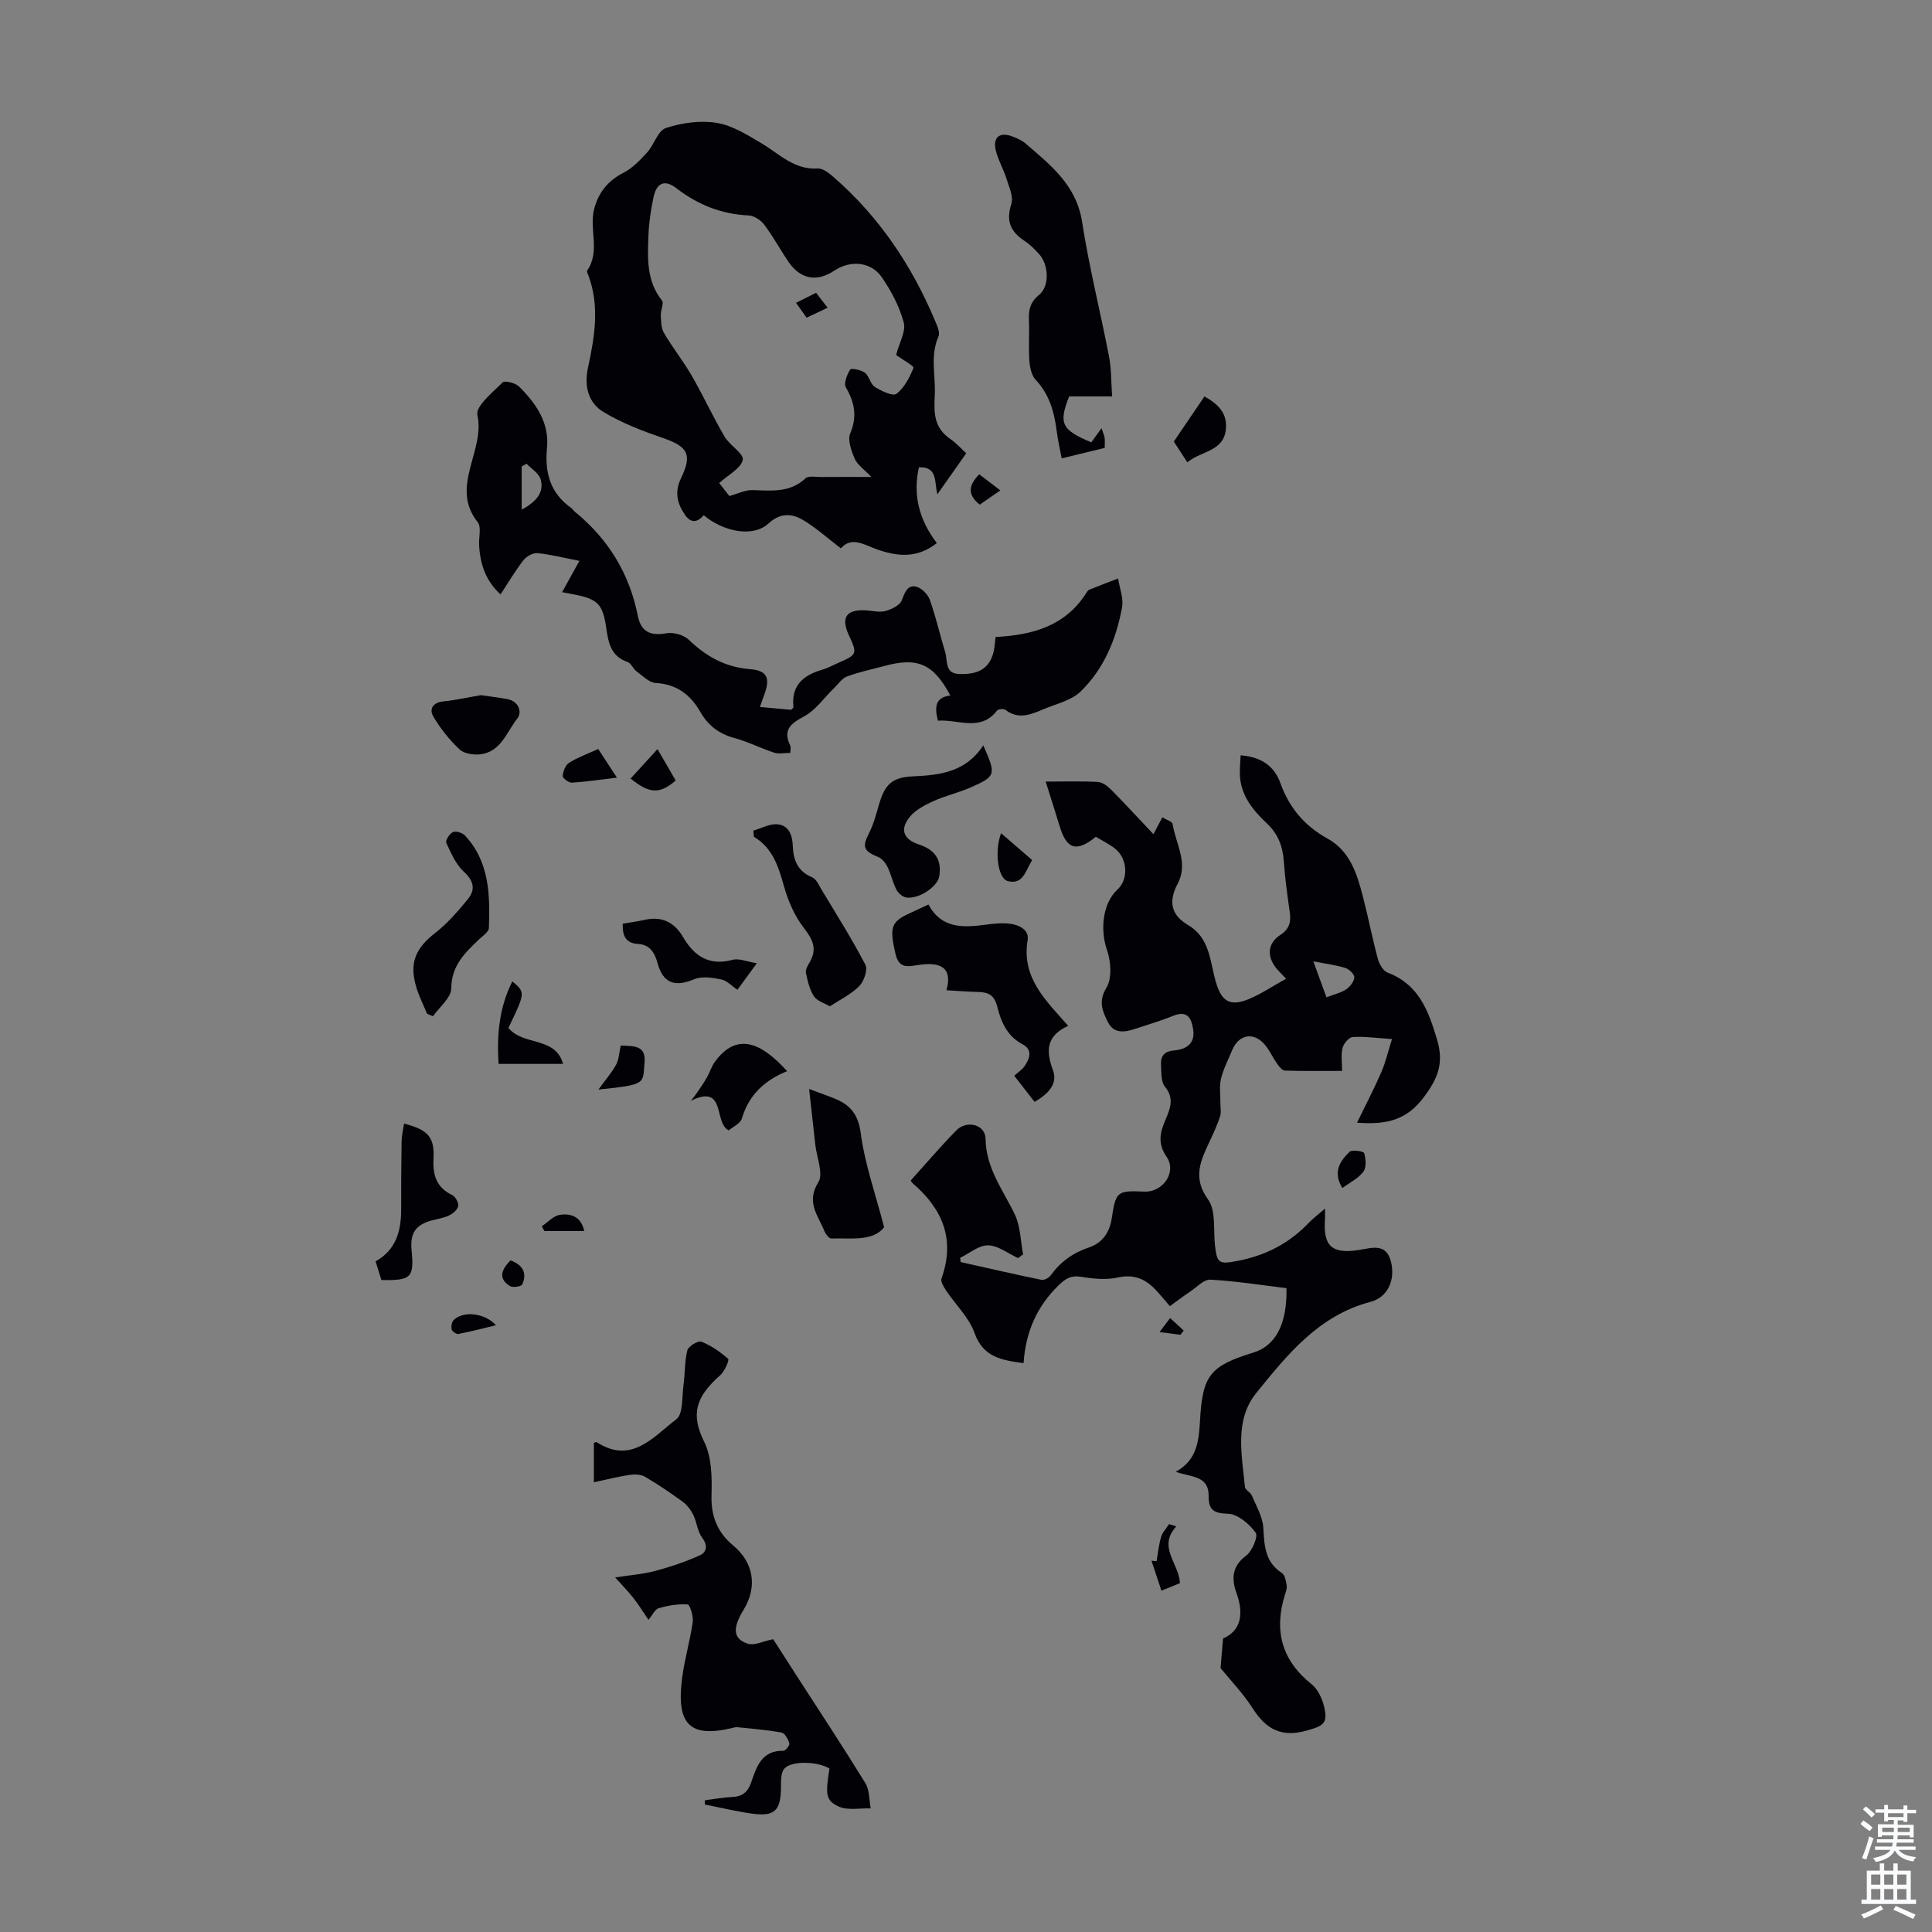 <svg enable-background="new 0 0 400 400" viewBox="0 0 400 400" xmlns="http://www.w3.org/2000/svg"><rect x="0" y="0" width="400" height="400" fill="#808080" stroke="none"/><g fill="#010106"><path d="m252.7 345.36c.2-2.35.33-3.86.52-6.13 3.63-1.56 4.4-4.96 2.77-9.44-1.03-2.85-.96-5.52 2.02-7.72 1.25-.93 2.52-3.99 1.96-4.75-1.32-1.81-3.69-3.84-5.7-3.91-2.99-.1-4.06-.78-4.03-3.67.04-4.35-3.78-3.88-6.8-5.03 4.47-2.45 4.78-6.51 5.02-10.76.52-9.26 2.14-11.17 11.03-13.91 4.62-1.42 7.01-5.88 6.86-13.34-5.19-.63-10.46-1.47-15.75-1.76-1.36-.07-2.83 1.57-4.21 2.49s-2.7 1.92-4.18 2.99c-1.06-1.22-1.96-2.33-2.94-3.37-2.13-2.26-4.48-3.29-7.8-2.56-2.43.53-5.13.27-7.63-.14-2.07-.34-3.19.33-4.61 1.7-4.56 4.4-6.89 9.76-7.31 16.17-4.58-.62-8.36-1.2-10.16-6.26-1.14-3.2-3.9-5.81-5.86-8.74-.5-.75-1.2-1.87-.97-2.52 2.89-8.09.22-14.41-5.96-19.71-.24-.2-.37-.53-.41-.59 3.18-3.52 6.19-7.05 9.42-10.35 2.16-2.22 6.02-1.26 6.07 1.74.09 6.14 3.64 10.59 6.06 15.66 1.18 2.47 1.18 5.5 1.71 8.27-.35.25-.7.5-1.05.75-2.06-.95-4.11-2.6-6.19-2.64-1.92-.04-3.87 1.66-5.8 2.59.04.29.08.58.12.88 5.58 1.25 11.15 2.53 16.75 3.68.56.11 1.52-.42 1.89-.94 2.04-2.81 4.59-4.66 7.95-5.78 2.61-.87 4.23-2.97 4.68-5.99.85-5.67 1.14-5.79 6.76-5.56 3.85.16 6.78-4.04 4.59-7.23-1.96-2.86-1.29-5.15-.18-7.74.97-2.28 1.81-4.4-.17-6.78-.8-.95-.69-2.75-.79-4.18-.13-1.84.36-3.1 2.68-3.29 2.37-.2 4.42-1.31 3.98-4.3-.35-2.35-1.16-4.09-4.16-2.87-2.58 1.05-5.27 1.83-7.92 2.71-2.16.72-4.38.99-5.57-1.4-1.08-2.19-2.09-4.22-.33-7.1 1.19-1.95.96-5.43.14-7.8-1.45-4.16-.94-9.69 2.13-12.53 2.47-2.27 2.11-6.71-.76-8.73-1.18-.83-2.48-1.5-3.69-2.22-4.04 3.25-6.04 2.62-7.5-2.23-.87-2.87-1.79-5.72-2.88-9.2 3.89 0 7.33-.11 10.76.07.94.05 2.01.82 2.73 1.55 2.91 2.94 5.71 5.98 8.82 9.27.64-1.21 1.16-2.2 1.84-3.49.8.5 2.04.86 2.13 1.4.65 4.08 3.31 8.08 1.05 12.33-1.94 3.66-1.44 6.47 2.2 8.61 4.45 2.62 4.47 7.44 5.67 11.65 1.2 4.2 3 5.28 7.02 3.57 2.49-1.06 4.78-2.61 7.55-4.15-1.04-1.1-1.58-1.6-2.04-2.18-1.98-2.48-1.8-5.15.86-6.89 1.96-1.28 2.22-2.77 1.93-4.8-.49-3.43-.97-6.88-1.21-10.33-.22-3.14-1.14-5.73-3.54-7.98-2.95-2.77-5.53-5.94-5.57-10.35-.01-1.19.1-2.38.16-3.72 4.19.33 6.94 2.15 8.23 5.75 1.82 5.08 4.99 8.86 9.73 11.47 4.64 2.55 6.11 7.23 7.33 11.93 1.12 4.32 1.97 8.72 3.13 13.03.29 1.06 1.1 2.46 2.02 2.81 6.44 2.46 8.41 7.81 10.22 13.84 1.48 4.93.17 8.07-2.75 11.97-3.48 4.64-7.56 5.74-13.81 5.26 1.84-3.8 3.56-7.06 5.02-10.44.89-2.04 1.39-4.24 2.22-6.88-3.31-.21-5.74-.57-8.15-.41-.78.05-1.88 1.37-2.1 2.29-.35 1.47-.09 3.09-.09 4.72-4.12 0-7.99.06-11.86-.07-.56-.02-1.2-.87-1.62-1.46-.84-1.19-1.43-2.55-2.33-3.68-2.32-2.95-5.53-2.49-6.95.93-.81 1.96-1.82 3.88-2.31 5.92-.38 1.57-.1 3.3-.12 4.95-.01.95.21 1.98-.07 2.84-.59 1.8-1.39 3.53-2.2 5.25-1.83 3.92-3.53 7.44-.29 11.93 1.66 2.3 1.09 6.24 1.43 9.45.41 3.84.88 4 4.61 3.29 5.8-1.09 10.72-3.61 14.79-7.87.9-.94 1.96-1.73 3.39-2.97 0 1.09.03 1.59 0 2.08-.43 5.68 1.38 7.35 7 6.49 2.6-.4 5.6-1.52 6.62 2.29 1.04 3.89-.66 7.53-4.21 8.45-10.71 2.8-17.22 10.93-23.64 18.86-4.57 5.64-2.98 12.79-2.35 19.46.06.63 1.15 1.09 1.43 1.77.91 2.18 2.23 4.38 2.37 6.64.22 3.7.31 7.12 3.86 9.41.63.41.83 1.66.98 2.56.1.62-.17 1.32-.37 1.96-2.3 7.42-.66 13.57 5.56 18.52 1.26 1.01 2.13 2.89 2.54 4.52.88 3.59-.09 4.08-3.64 5.07-5.14 1.44-8.34-.27-11.08-4.55-2.1-3.27-4.85-6.12-6.7-8.4zm21.93-138.88c1.62-.62 2.99-.92 4.07-1.64.8-.54 1.64-1.6 1.7-2.48.04-.63-1.06-1.7-1.85-1.95-1.96-.61-4.04-.87-6.64-1.37 1.03 2.8 1.81 4.96 2.72 7.44z"/><path d="m200.05 93.84c-2.05 2.91-3.88 5.51-5.97 8.49-.66-2.42.13-5.77-3.83-5.58-1.29 5.73.06 10.92 3.71 15.69-4.06 3.19-8.05 2.78-12.23 1.36-2.64-.9-5.36-2.88-7.64-.27-2.77-2.11-5.16-4.3-7.9-5.91-2.28-1.34-4.71-1.44-7.04.73-2.69 2.52-7.62 2.12-11.85-.5-.56-.35-1.07-.78-1.6-1.18-1.42 1.62-2.71 1.63-3.9-.1-1.62-2.36-2.16-4.76-.81-7.54 2.39-4.94 1.42-6.56-3.66-8.32-4.26-1.47-8.57-3.1-12.4-5.42-3.14-1.9-4.02-5.32-3.19-9.18 1.37-6.34 2.46-12.76.06-19.14-.12-.31-.35-.77-.23-.95 2.75-3.98.38-8.53 1.43-12.68.86-3.41 2.8-5.88 6.05-7.55 1.87-.96 3.47-2.62 4.92-4.21 1.46-1.61 2.24-4.54 3.91-5.08 3.29-1.08 7.11-1.61 10.5-1.06 3.25.53 6.36 2.5 9.29 4.24 3.7 2.18 6.75 5.52 11.65 5.21 1.1-.07 2.44 1.05 3.42 1.91 9.34 8.17 16.07 18.22 20.85 29.61.43 1.02 1.07 2.39.72 3.21-1.8 4.11-.55 8.25-.78 12.34-.22 3.9-.02 6.7 3.26 8.95 1.18.81 2.16 1.93 3.26 2.93zm-14.52-20.33c.67-2.59 2.07-4.92 1.58-6.75-.89-3.3-2.59-6.53-4.55-9.37-2.24-3.24-6.51-3.57-9.8-1.37-3.65 2.44-7.06 1.81-9.57-1.89-1.69-2.49-3.12-5.17-4.93-7.57-.71-.95-2.09-1.9-3.2-1.95-5.68-.25-10.58-2.22-15.05-5.66-2.37-1.82-4.05-1.14-4.7 1.85-.57 2.61-.95 5.3-1.06 7.96-.18 4.67-.43 9.4 2.8 13.45.46.57-.29 2-.24 3.02.06 1.25.05 2.69.65 3.7 1.78 3.04 4 5.82 5.76 8.86 2.38 4.13 4.38 8.48 6.78 12.59 1.06 1.81 4.05 3.57 3.78 4.83-.39 1.78-2.99 3.08-4.88 4.8.59.76 1.39 1.77 2.11 2.69 1.74-.48 3.24-1.26 4.72-1.23 3.9.09 7.76.64 11.03-2.43.62-.59 2.15-.27 3.26-.28 3.26-.03 6.51-.01 10.38-.01-1.56-1.65-2.91-2.54-3.45-3.79-.69-1.63-1.5-3.85-.91-5.25 1.47-3.52.9-6.39-.91-9.51-.48-.83.24-2.64.89-3.69.2-.33 2.25.05 3.04.66.91.69 1.13 2.35 2.07 2.94 1.34.84 3.73 1.99 4.47 1.43 1.64-1.25 2.73-3.4 3.53-5.38.14-.35-2.26-1.72-3.5-2.59-.27-.19-.6-.29-.1-.06z"/><path d="m194.18 149.21c-.72-2.84-.55-4.86 2.58-5.21-3.51-6.57-6.74-7.99-13.65-6.12-2.59.7-5.23 1.24-7.73 2.17-1.08.4-1.86 1.61-2.76 2.48-2.03 1.97-3.75 4.51-6.14 5.79-2.81 1.5-4.44 2.78-2.87 6.05.17.35.02.84.02 1.51-1.23 0-2.39.26-3.35-.05-2.8-.91-5.46-2.29-8.29-3.05-3.14-.85-5.41-2.62-6.96-5.33-2.08-3.64-4.91-5.79-9.28-6.05-1.38-.09-2.73-1.5-4-2.44-.7-.52-1.08-1.65-1.81-1.9-3.53-1.19-4-4.11-4.44-7.16-.69-4.76-1.75-5.85-6.37-6.77-1.06-.21-2.13-.41-2.75-.53 1.15-2.08 2.24-4.06 3.58-6.48-3.51-.68-6.1-1.36-8.74-1.6-.93-.08-2.25.7-2.87 1.49-1.7 2.2-3.12 4.61-4.72 7.05-3.15-2.88-4.25-6.4-4.44-10.31-.07-1.56.5-3.63-.28-4.62-5.86-7.37 1.58-14.74-.07-22.21-.4-1.82 3.16-4.68 5.22-6.75.44-.44 2.65.12 3.4.86 3.49 3.46 6.3 7.48 5.79 12.68-.51 5.18.69 9.41 5.06 12.5.27.19.43.52.69.73 6.92 5.63 11.31 12.78 13.05 21.55.65 3.31 2.6 4.22 5.91 3.62 1.46-.26 3.6.34 4.66 1.36 3.6 3.46 7.57 5.67 12.64 6.07 3.53.27 4.25 1.81 3.02 5.15-.3.81-.58 1.64-.95 2.68 2.35.21 4.44.4 6.48.59.2-.24.48-.42.46-.57-.47-4.5 2.06-6.62 5.99-7.74 1.17-.34 2.26-.96 3.39-1.45 3.82-1.67 3.88-1.84 2.1-5.69-1.71-3.69-.51-5.4 3.58-5.14 1.34.08 2.77.47 4 .13 1.27-.35 2.96-1.16 3.37-2.2.63-1.58 1.12-3.23 2.93-2.85 1.13.24 2.46 1.58 2.87 2.72 1.27 3.54 2.09 7.25 3.19 10.86.53 1.74-.13 4.39 2.83 4.51 4.16.17 6.32-1.22 7.17-4.49.27-1.06.3-2.17.43-3.17 7.6-.39 14.36-2.22 18.74-9.03.18-.28.38-.64.65-.75 1.98-.81 3.98-1.56 5.98-2.33.31 1.99 1.16 4.08.82 5.96-1.2 6.59-3.75 12.76-8.6 17.46-1.93 1.86-5.04 2.53-7.66 3.64-2.57 1.09-5.17 2.22-7.87.15-.36-.28-1.5-.19-1.75.13-3.45 4.46-7.99 1.78-12.25 2.1zm-86.17-43.7c3.37-1.81 4.62-3.79 3.92-6.27-.36-1.26-1.91-2.17-2.92-3.24-.33.19-.67.39-1 .58z"/><path d="m160.08 339.38c1.32 2.06 3.06 4.77 4.8 7.48 4.79 7.43 9.66 14.8 14.29 22.33.88 1.43.76 3.46 1.1 5.22-2.23-.08-4.75.47-6.63-.39-2.74-1.26-2.74-2.56-1.91-7.86-2.34-1.47-7.85-1.71-9.35.03-.77.89-.67 2.67-.69 4.05-.08 4.66-1.33 5.9-6.02 5.25-3.27-.46-6.5-1.25-9.75-1.89 0-.29.01-.58.01-.87 1.89-.24 3.78-.6 5.67-.68 2.05-.09 3.21-.98 3.89-2.93 1.13-3.27 2.15-6.74 6.73-6.64.42.01 1.32-1.14 1.21-1.52-.26-.86-.91-2.11-1.58-2.24-3.03-.56-6.11-.81-9.18-1.12-.43-.04-.88.12-1.32.22-8.66 1.99-11.36-.96-10.12-10.45.51-3.87 1.64-7.65 2.19-11.52.17-1.21-.58-3.62-1.05-3.66-1.98-.15-4.05.21-5.99.77-.79.23-1.29 1.42-2.12 2.41-1.12-1.64-2.03-3.12-3.09-4.48-1.02-1.31-2.19-2.5-3.81-4.3 3.15-.49 5.78-.67 8.28-1.34 3.16-.85 6.31-1.9 9.28-3.25 1.34-.61 1.7-2 .46-3.63-.98-1.29-1.1-3.2-1.84-4.72-.5-1.02-1.27-2.05-2.18-2.72-2.52-1.84-5.12-3.6-7.81-5.18-.84-.49-2.11-.55-3.13-.4-2.42.36-4.8.97-7.46 1.53 0-2.9 0-5.53 0-8.16.18-.04.47-.21.6-.12 7.23 4.67 11.75-1.19 16.45-4.74 1.47-1.11 1.16-4.68 1.51-7.15.33-2.38.2-4.85.79-7.14.22-.84 2.23-2.06 2.9-1.79 2.03.8 3.92 2.11 5.55 3.57.27.25-.74 2.57-1.65 3.38-5.04 4.45-6.17 8.04-3.31 13.79 1.58 3.19 1.61 7.39 1.51 11.12-.12 4.34 1.27 7.66 4.49 10.34 4.24 3.52 5.07 8.54 2.14 13.33-2.35 3.85-2.18 6.03.97 7.03 1.32.38 3.06-.54 5.17-.96z"/><path d="m230.25 82.07c-3.25 0-6.12 0-8.89 0-2.23 5.57-1.59 6.95 4.58 9.51.55-.76 1.19-1.65 2.13-2.93.33 1.03.55 1.51.63 2 .08.55.02 1.11.02 2.08-2.76.67-5.63 1.37-8.91 2.17-.37-2-.8-3.8-1.03-5.63-.5-3.95-1.5-7.6-4.36-10.64-.87-.92-1.2-2.59-1.3-3.95-.19-2.79.03-5.6-.09-8.39-.09-2.11.25-3.73 2.09-5.23 2.23-1.81 2.03-6.29-.03-8.51-.91-.98-1.88-1.97-2.99-2.69-2.87-1.88-3.86-4.1-2.72-7.6.49-1.51-.48-3.58-1.02-5.32-.63-2.01-1.76-3.89-2.22-5.93-.6-2.65.92-3.75 3.49-2.75.93.36 1.91.77 2.65 1.41 5.2 4.48 10.57 8.63 11.76 16.29 1.45 9.38 3.79 18.61 5.59 27.94.49 2.59.41 5.28.62 8.17z"/><path d="m195.95 205.02c1.18-4.18-.59-5.98-5.59-5.26-2.42.35-4.23.89-4.97-2.32-1.21-5.26-.94-6.53 2.6-8.2 1.3-.61 2.61-1.21 4.24-1.97 2.65 4.97 7.09 4.8 11.69 4.2 1.44-.19 2.9-.37 4.33-.3 2.27.1 4.9 1.09 4.51 3.46-1.3 7.78 3.68 12.41 8.4 17.76-4.49 2.02-4.68 5.09-3.17 9.15 1.08 2.89-1 4.98-3.79 6.59-1.39-1.79-2.73-3.51-4.21-5.4.89-.81 1.65-1.28 2.12-1.97 1.07-1.58 1.77-3.4-.4-4.55-3.21-1.69-4.48-4.7-5.24-7.79-.59-2.37-1.79-2.98-3.86-3.04-2.11-.05-4.22-.22-6.66-.36z"/><path d="m167.52 225.46c2.71 1.02 4.08 1.49 5.41 2.04 3.21 1.33 4.78 3.32 5.29 7.2.84 6.3 3.02 12.42 4.83 19.39-2.37 3-6.82 2.19-10.94 2.33-.47.02-1.19-.93-1.44-1.57-1.29-3.19-3.83-5.94-1.25-10.07 1.11-1.77-.33-5.14-.62-7.78-.39-3.57-.79-7.14-1.28-11.54z"/><path d="m203.58 154.32c2.68 6.08 2.64 6.37-2.53 8.67-2.54 1.13-5.31 1.74-7.84 2.89-1.77.8-3.69 1.81-4.87 3.27-2.11 2.61-1.26 4.64 1.89 5.68 3.43 1.14 4.77 3.22 4.24 6.59-.34 2.14-4.2 4.77-6.81 4.4-.77-.11-1.69-.9-2.06-1.62-.77-1.47-1.1-3.17-1.83-4.67-.4-.82-1.12-1.75-1.92-2.08-3.08-1.27-3.37-2.09-1.95-4.91.94-1.86 1.5-3.93 2.08-5.95 1.18-4.12 2.69-5.67 7-5.85 5.6-.26 10.94-.84 14.6-6.42z"/><path d="m155.98 171.97c1.62-.47 3.25-1.39 4.84-1.32 2.44.11 3.23 2.24 3.31 4.35.11 3.03.95 5.35 4.02 6.64.87.36 1.4 1.65 1.96 2.58 3.09 5.14 6.3 10.21 9.06 15.52.53 1.03-.29 3.43-1.27 4.42-1.69 1.71-4 2.81-6.09 4.19-1.15-.69-2.66-1.1-3.29-2.08-.91-1.4-1.32-3.19-1.66-4.87-.13-.65.38-1.51.77-2.17 1.6-2.73.69-4.68-1.17-7.07-1.91-2.46-3.27-5.56-4.12-8.59-1.15-4.08-2.31-7.96-6.26-10.33-.04-.42-.07-.84-.1-1.27z"/><path d="m88.43 209.91c-.76-1.84-1.67-3.63-2.24-5.52-1.51-5.03-.16-8.07 3.96-11.27 2.51-1.95 4.64-4.45 6.68-6.91 1.63-1.98 1.33-3.77-.78-5.71-1.67-1.53-2.66-3.87-3.65-5.99-.22-.48.67-1.92 1.37-2.23.61-.28 1.94.12 2.47.68 5.11 5.45 5.22 12.31 4.98 19.16-.03.84-1.32 1.68-2.11 2.43-2.91 2.79-5.65 5.4-5.68 10.1-.01 1.92-2.45 3.83-3.78 5.75-.41-.17-.82-.33-1.22-.49z"/><path d="m78.96 265.01c-.44-1.4-.8-2.56-1.2-3.86 4.29-2.4 5.31-6.36 5.3-10.83-.01-4.69.01-9.39.09-14.08.02-1.2.33-2.4.51-3.61 5.03 1.31 6.33 2.79 6.09 7.36-.17 3.33.64 5.89 3.88 7.44.66.32 1.35 1.57 1.24 2.26-.12.74-1.07 1.55-1.85 1.93-1.08.53-2.34.71-3.53 1.03-3.45.91-4.63 2.63-4.27 6.26.54 5.6-.1 6.24-6.26 6.1z"/><path d="m162.96 221.77c-4.62 1.87-7.92 4.9-9.36 9.8-.31 1.04-1.86 1.72-2.72 2.46-3.18-1.49-.46-9.77-7.85-6.12.38-.49.79-.96 1.14-1.47.76-1.11 1.53-2.22 2.2-3.38.6-1.05.93-2.27 1.64-3.23 4.5-6.14 9.5-4.09 14.95 1.94z"/><path d="m156.69 199.43c-1.68 2.3-2.79 3.82-4.01 5.49-1.18-.79-2.18-1.91-3.36-2.14-1.82-.37-4-.71-5.59-.04-3.99 1.68-6.46.86-7.61-3.39-.59-2.17-1.63-3.77-3.96-3.91-2.73-.16-3.29-1.78-3.23-4.2 1.55-.27 3.08-.46 4.58-.8 3.55-.8 6.13.53 7.9 3.56 2.34 4 5.42 6.02 10.29 4.72 1.32-.36 2.92.38 4.99.71z"/><path d="m99.54 143.93c1.97.28 3.74.49 5.49.81 2.41.44 3.1 2.73 2.08 4.01-2.18 2.74-3.36 6.85-7.56 7.41-1.43.19-3.44-.1-4.4-1-2.11-1.98-3.99-4.34-5.45-6.84-.88-1.51-.08-2.9 2.12-3.11 2.66-.27 5.29-.87 7.72-1.28z"/><path d="m105.26 212.82c3.09 3.78 9.73 1.7 11.31 7.45-4.53 0-8.9 0-13.34 0-.41-6.24.18-11.74 2.84-17.09 2.72 2.3 2.72 2.3-.81 9.64z"/><path d="m249.37 82.08c3.15 1.76 4.63 3.61 4.45 6.53-.3 4.9-5.03 4.65-8 7.11-.98-1.51-1.85-2.85-2.79-4.3 2.15-3.16 4.24-6.24 6.34-9.34z"/><path d="m128.52 216.46c2.38.16 5.23-.18 4.93 3.36-.38 4.63.52 4.72-9.55 5.76 1.55-2.13 2.79-3.54 3.66-5.16.58-1.05.61-2.41.96-3.96z"/><path d="m123.85 155.07c1.23 1.88 2.25 3.44 3.88 5.93-3.59.43-6.46.87-9.34 1.04-.64.04-1.93-.95-1.89-1.38.08-.96.57-2.26 1.32-2.73 1.77-1.12 3.79-1.83 6.03-2.86z"/><path d="m213.69 178.06c-1.4 2.3-1.91 5.2-5.06 4.35-2.02-.55-2.77-6.03-1.38-9.91 2.17 1.88 4.22 3.65 6.44 5.56z"/><path d="m130.56 161.19c1.68-1.83 3.37-3.68 5.57-6.09 1.27 2.19 2.53 4.37 3.76 6.49-3.35 2.91-5.47 2.72-9.33-.4z"/><path d="m243.53 316.03c-3.94 4.3.59 7.64.76 11.75-1.24.5-2.43.98-3.83 1.55-.74-2.22-1.4-4.21-2.06-6.2.35.03.71.07 1.06.1.29-1.67.45-3.39.93-5.01.29-.97 1.08-1.78 1.65-2.67.49.16.99.32 1.49.48z"/><path d="m277.92 245.97c-2.07-3.4-.41-5.62 1.49-7.5.5-.49 2.92-.12 3.03.27.35 1.2.49 2.94-.17 3.84-.97 1.35-2.7 2.17-4.35 3.39z"/><path d="m120.96 254.87c-2.89 0-5.57 0-8.25 0-.18-.33-.36-.65-.54-.98 1.24-.83 2.41-2.17 3.75-2.37 2.22-.33 4.39.31 5.04 3.35z"/><path d="m102.68 274.38c-2.72.65-5.23 1.31-7.78 1.8-.41.08-1.29-.52-1.39-.94-.14-.6.02-1.54.43-1.95 1.97-1.94 6.44-1.48 8.74 1.09z"/><path d="m207.11 101.53c-1.69 1.17-2.94 2.03-4.27 2.95-2.61-2.09-2.31-4.03-.1-6.28 1.37 1.04 2.66 2.02 4.37 3.33z"/><path d="m105.68 260.95c2.64.95 3.47 2.68 2.44 4.99-.19.43-1.99.69-2.58.31-2.49-1.6-1.67-3.43.14-5.3z"/><path d="m244.4 276.35c-1.15-.15-2.29-.3-4.33-.56.98-1.3 1.59-2.1 2.19-2.9.94.86 1.88 1.72 2.81 2.58-.22.29-.45.58-.67.88z"/><path d="m164.81 62.7c1.51-.76 2.74-1.38 4.15-2.08.8 1.04 1.51 1.96 2.39 3.09-1.53.72-2.8 1.32-4.35 2.06-.71-1-1.37-1.92-2.19-3.07z"/></g><path d="m385.2 377.6.6-.7c.6.4 1.3.9 1.9 1.5l-.6.7c-.8-.5-1.4-1-1.9-1.5zm.3 7.1c.6-1.4 1.1-2.9 1.5-4.5.3.1.6.3.9.4-.5 1.4-1 2.9-1.5 4.4zm.2-10.1.6-.6c.7.5 1.3 1.1 1.9 1.6l-.7.7c-.6-.6-1.2-1.2-1.8-1.7zm8.4-.8h.8v.9h1.8v.7h-1.8v1.8h-.8v-.3h-1.2v.9h3.3v2.6h-.8v-.4h-2.5c0 .3 0 .6-.1.8h3.4v.7h-3.5c0 .3-.1.6-.1.8h4v.7h-3.5c.7.9 1.9 1.3 3.6 1.5-.2.2-.4.5-.6.9-1.9-.3-3.2-1.1-3.8-2.3-.5 1.1-1.8 2-3.9 2.4-.2-.3-.4-.5-.6-.8 1.9-.4 3.1-.9 3.6-1.7h-3.2v-.7h3.5c.1-.2.1-.5.2-.8h-3.3v-.7h3.4c0-.2 0-.5 0-.8h-2.4v.3h-.8v-2.6h3.3v-.9h-1.2v.3h-.8v-1.8h-1.8v-.7h1.8v-.9h.8v.9h3.2zm-4.4 5.5h2.4c0-.3 0-.6 0-.9h-2.4zm1.2-3.1h3.2v-.8h-3.2zm4.4 2.2h-2.4v.9h2.5v-.9z" fill="#fafbfc"/><path d="m389.2 385.8h.9v1.5h1.9v-1.5h.9v1.5h2.7v6h1.1v.9h-11.3v-.9h1.1v-6h2.7zm.2 8.7.5.8c-1.2.6-2.5 1.3-4 1.9-.2-.3-.3-.6-.6-.8 1.6-.6 3-1.3 4.1-1.9zm-2-4.3h1.9v-2.1h-1.9zm0 3.1h1.9v-2.2h-1.9zm2.7-3.1h1.9v-2.1h-1.9zm0 3.1h1.9v-2.2h-1.9zm2.4 1.3c1.4.6 2.7 1.2 4.1 1.8l-.5.9c-1.5-.7-2.8-1.4-4.1-1.9zm2.2-6.5h-1.9v2.1h1.9zm-1.9 5.2h1.9v-2.2h-1.9z" fill="#fafbfc"/></svg>